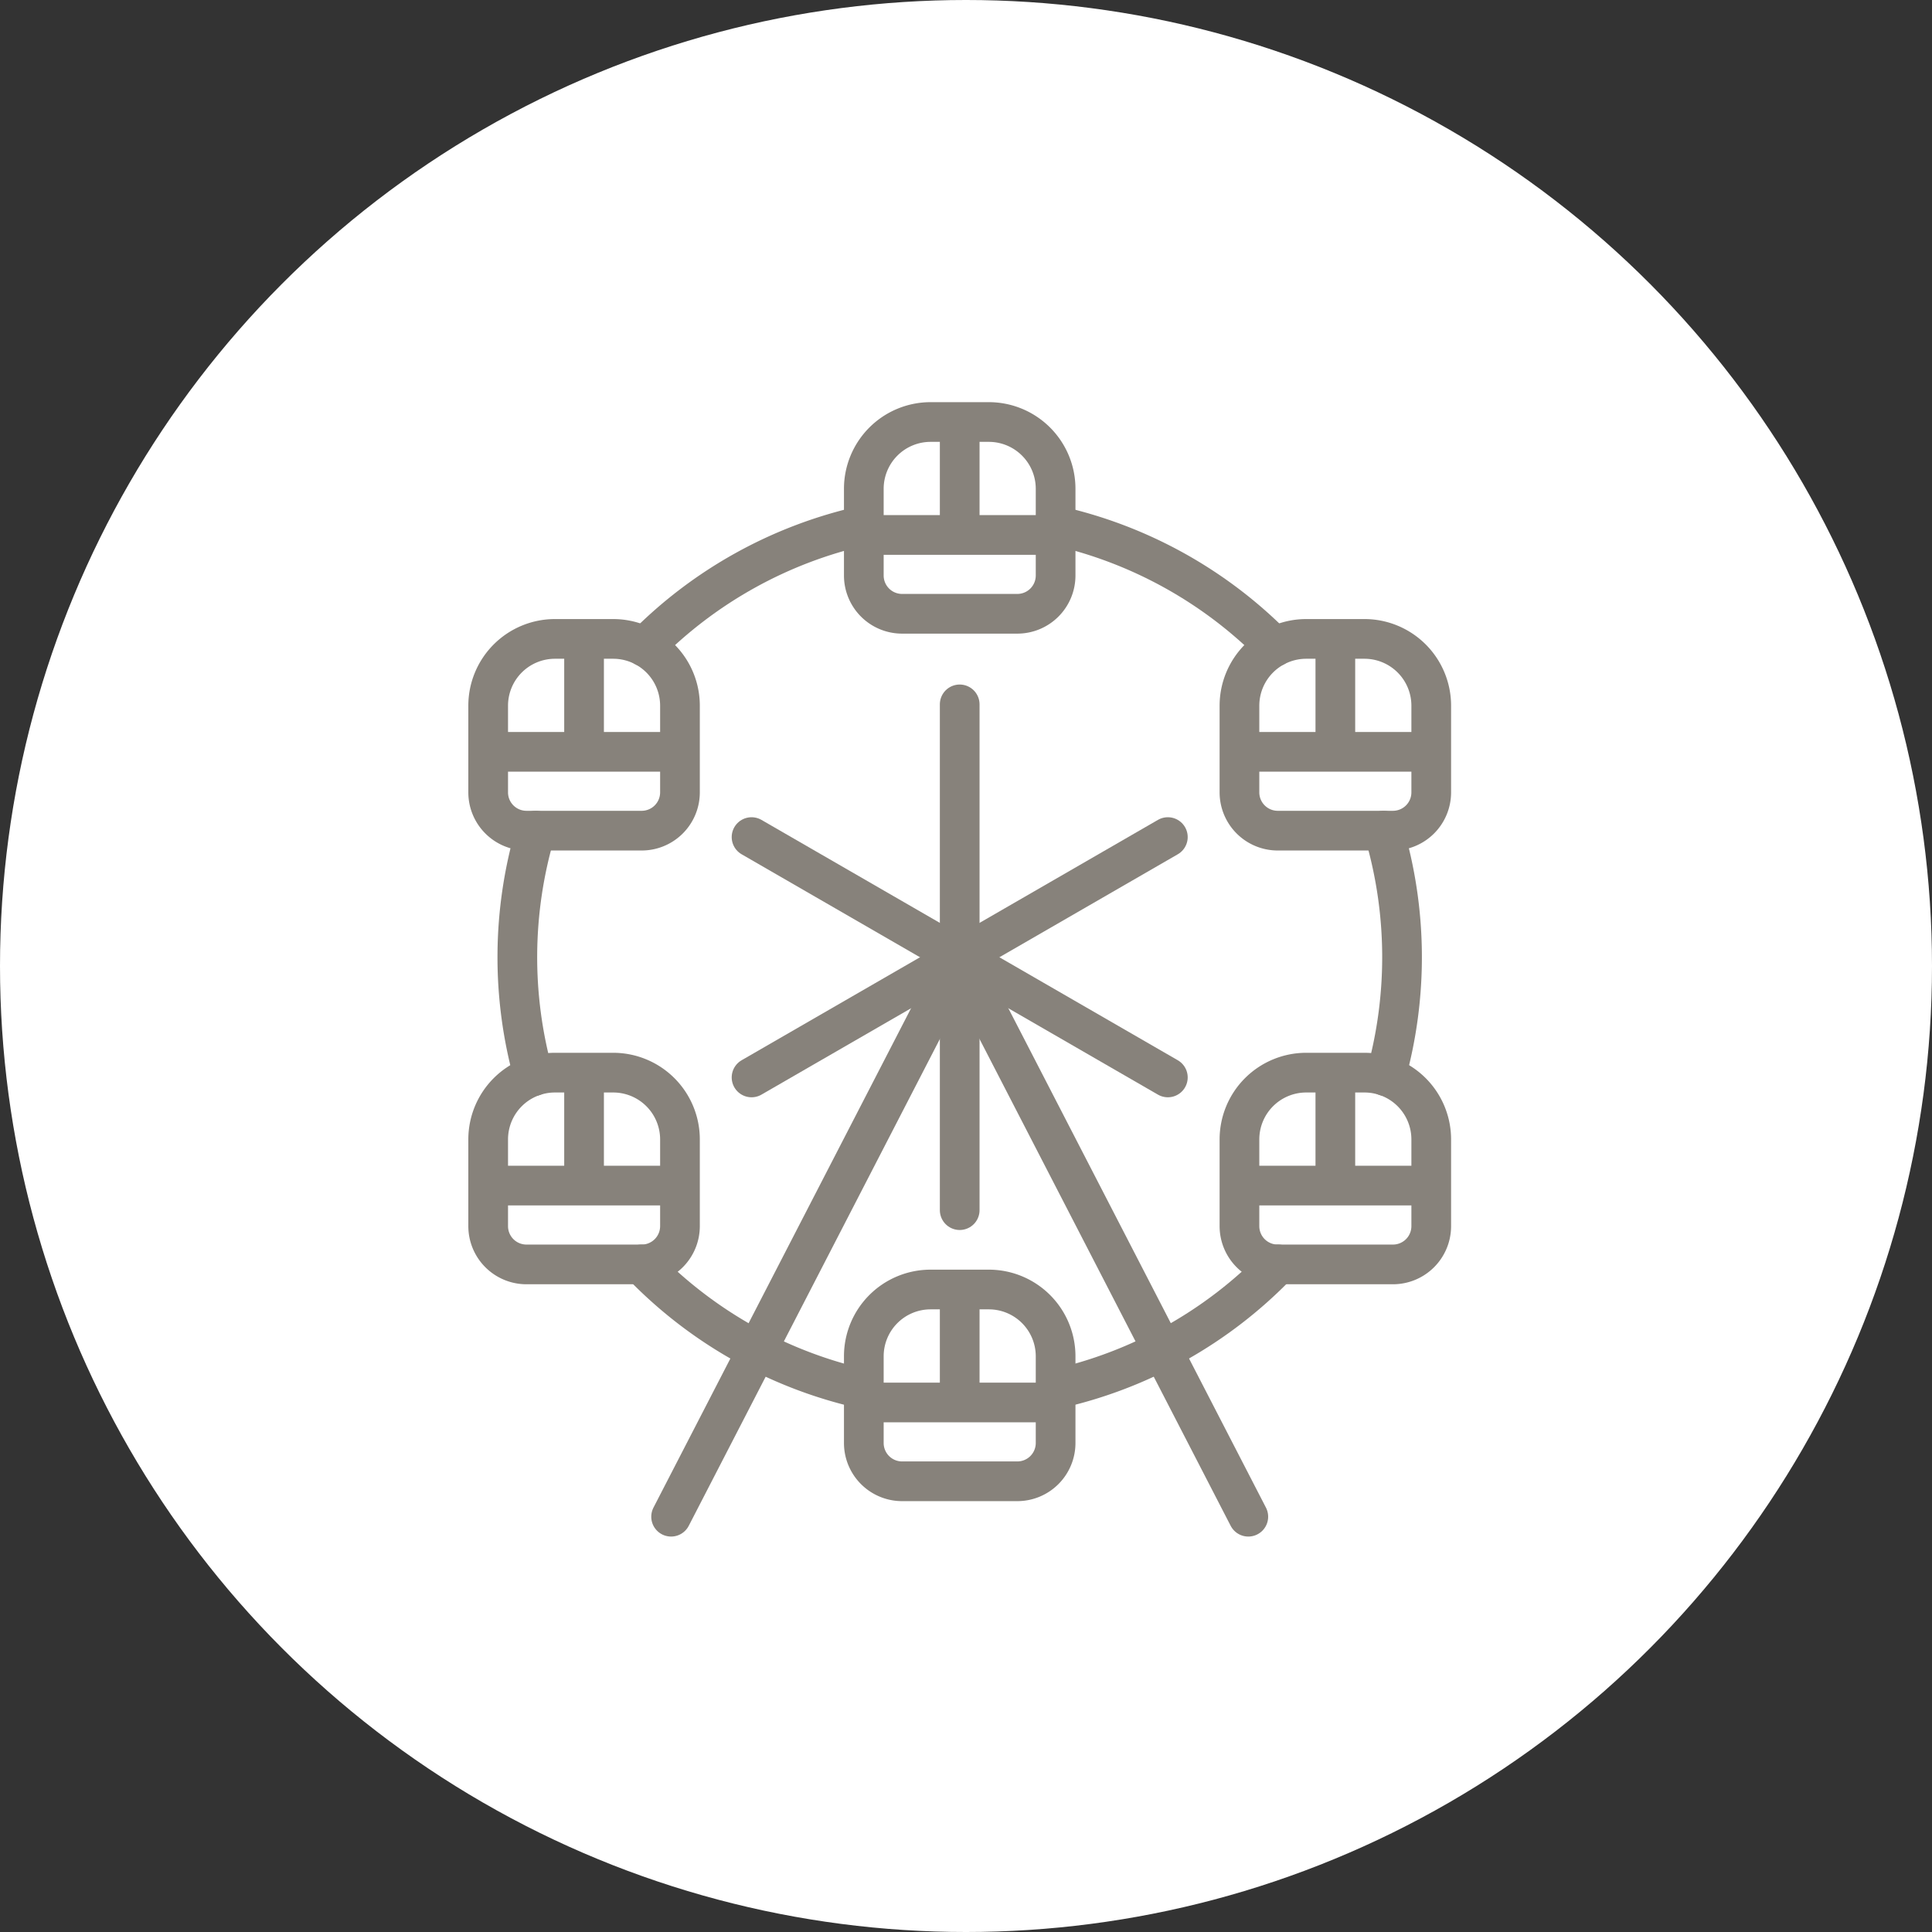 <svg xmlns="http://www.w3.org/2000/svg" xmlns:xlink="http://www.w3.org/1999/xlink" width="146" height="146" viewBox="0 0 146 146">
  <rect x="0" y="0" width="146" height="146" fill="#333333" stroke="none"/>
  <defs>
    <style>
      .cls-1, .cls-4 {
        fill: none;
        stroke: #87827b;
      }

      .cls-2 {
        fill: #fff;
      }

      .cls-3 {
        clip-path: url(#clip-path);
      }

      .cls-4 {
        stroke-linecap: round;
        stroke-linejoin: round;
        stroke-width: 3px;
      }
    </style>
    <clipPath id="clip-path">
      <rect id="長方形_45" data-name="長方形 45" class="cls-1" width="75.048" height="86.508"/>
    </clipPath>
  </defs>
  <g id="グループ_42152" data-name="グループ 42152" transform="translate(-888 -4363.04)">
    <circle id="楕円形_313" data-name="楕円形 313" class="cls-2" cx="73" cy="73" r="73" transform="translate(888 4363.04)"/>
    <g id="グループ_30244" data-name="グループ 30244" transform="translate(923 4393.04)">
      <g id="グループ_17" data-name="グループ 17" class="cls-3">
        <path id="パス_20" data-name="パス 20" class="cls-4" d="M68.547,109.44,46.737,67.163,24.928,109.44" transform="translate(-9.213 -24.823)"/>
        <path id="パス_21" data-name="パス 21" class="cls-4" d="M59.629,17.492H50.924A2.893,2.893,0,0,1,48.03,14.6V8.046A5.047,5.047,0,0,1,53.077,3h4.4a5.047,5.047,0,0,1,5.047,5.046V14.6A2.893,2.893,0,0,1,59.629,17.492Z" transform="translate(-17.752 -1.109)"/>
        <line id="線_6" data-name="線 6" class="cls-4" x2="14.229" transform="translate(30.41 10.427)"/>
        <line id="線_7" data-name="線 7" class="cls-4" y2="8.168" transform="translate(37.524 2.094)"/>
        <path id="パス_22" data-name="パス 22" class="cls-4" d="M59.629,121.484H50.924a2.894,2.894,0,0,1-2.894-2.894v-6.552a5.047,5.047,0,0,1,5.047-5.047h4.4a5.047,5.047,0,0,1,5.047,5.047v6.552A2.894,2.894,0,0,1,59.629,121.484Z" transform="translate(-17.752 -39.544)"/>
        <line id="線_8" data-name="線 8" class="cls-4" x2="14.229" transform="translate(30.41 75.984)"/>
        <line id="線_9" data-name="線 9" class="cls-4" y2="8.168" transform="translate(37.524 67.651)"/>
        <path id="パス_23" data-name="パス 23" class="cls-4" d="M14.6,43.49H5.893A2.893,2.893,0,0,1,3,40.6V34.045A5.047,5.047,0,0,1,8.047,29h4.4a5.047,5.047,0,0,1,5.047,5.047V40.6A2.894,2.894,0,0,1,14.6,43.49Z" transform="translate(-1.109 -10.718)"/>
        <line id="線_10" data-name="線 10" class="cls-4" x2="14.229" transform="translate(2.023 26.816)"/>
        <line id="線_11" data-name="線 11" class="cls-4" y2="8.168" transform="translate(9.137 18.483)"/>
        <path id="パス_24" data-name="パス 24" class="cls-4" d="M14.6,95.486H5.893A2.893,2.893,0,0,1,3,92.593V86.041a5.047,5.047,0,0,1,5.047-5.047h4.4a5.047,5.047,0,0,1,5.047,5.047v6.552A2.894,2.894,0,0,1,14.6,95.486Z" transform="translate(-1.109 -29.935)"/>
        <line id="線_12" data-name="線 12" class="cls-4" x2="14.229" transform="translate(2.023 59.594)"/>
        <line id="線_13" data-name="線 13" class="cls-4" y2="8.168" transform="translate(9.137 51.261)"/>
        <path id="パス_25" data-name="パス 25" class="cls-4" d="M104.659,43.49H95.953A2.893,2.893,0,0,1,93.06,40.6V34.045A5.047,5.047,0,0,1,98.107,29h4.4a5.047,5.047,0,0,1,5.046,5.047V40.6A2.893,2.893,0,0,1,104.659,43.49Z" transform="translate(-34.395 -10.718)"/>
        <line id="線_14" data-name="線 14" class="cls-4" x2="14.229" transform="translate(58.797 26.816)"/>
        <line id="線_15" data-name="線 15" class="cls-4" y2="8.168" transform="translate(65.911 18.483)"/>
        <path id="パス_26" data-name="パス 26" class="cls-4" d="M104.659,95.486H95.953a2.893,2.893,0,0,1-2.893-2.894V86.041a5.047,5.047,0,0,1,5.047-5.047h4.4a5.047,5.047,0,0,1,5.046,5.047v6.552A2.893,2.893,0,0,1,104.659,95.486Z" transform="translate(-34.395 -29.935)"/>
        <line id="線_16" data-name="線 16" class="cls-4" x2="14.229" transform="translate(58.797 59.594)"/>
        <line id="線_17" data-name="線 17" class="cls-4" y2="8.168" transform="translate(65.911 51.261)"/>
        <line id="線_18" data-name="線 18" class="cls-4" y1="38.221" transform="translate(37.524 23.229)"/>
        <line id="線_19" data-name="線 19" class="cls-4" x1="31.46" y1="18.163" transform="translate(21.794 33.258)"/>
        <line id="線_20" data-name="線 20" class="cls-4" x1="31.46" y2="18.163" transform="translate(21.794 33.258)"/>
        <path id="パス_28" data-name="パス 28" class="cls-4" d="M110.5,70.54a33.435,33.435,0,0,0-.165-18.553" transform="translate(-40.78 -19.214)"/>
        <path id="パス_29" data-name="パス 29" class="cls-4" d="M71.019,113.4a33.369,33.369,0,0,0,16.8-9.42h-.009" transform="translate(-26.249 -38.432)"/>
        <path id="パス_30" data-name="パス 30" class="cls-4" d="M21.393,103.983h-.009a33.361,33.361,0,0,0,16.8,9.42" transform="translate(-7.904 -38.432)"/>
        <path id="パス_31" data-name="パス 31" class="cls-4" d="M7.893,51.986a33.419,33.419,0,0,0-.165,18.553" transform="translate(-2.401 -19.214)"/>
        <path id="パス_32" data-name="パス 32" class="cls-4" d="M38.321,15.4A33.363,33.363,0,0,0,21.762,24.57" transform="translate(-8.043 -5.691)"/>
        <path id="パス_33" data-name="パス 33" class="cls-4" d="M87.578,24.569A33.366,33.366,0,0,0,71.019,15.4" transform="translate(-26.249 -5.691)"/>
      </g>
    </g>
  </g>
</svg>
